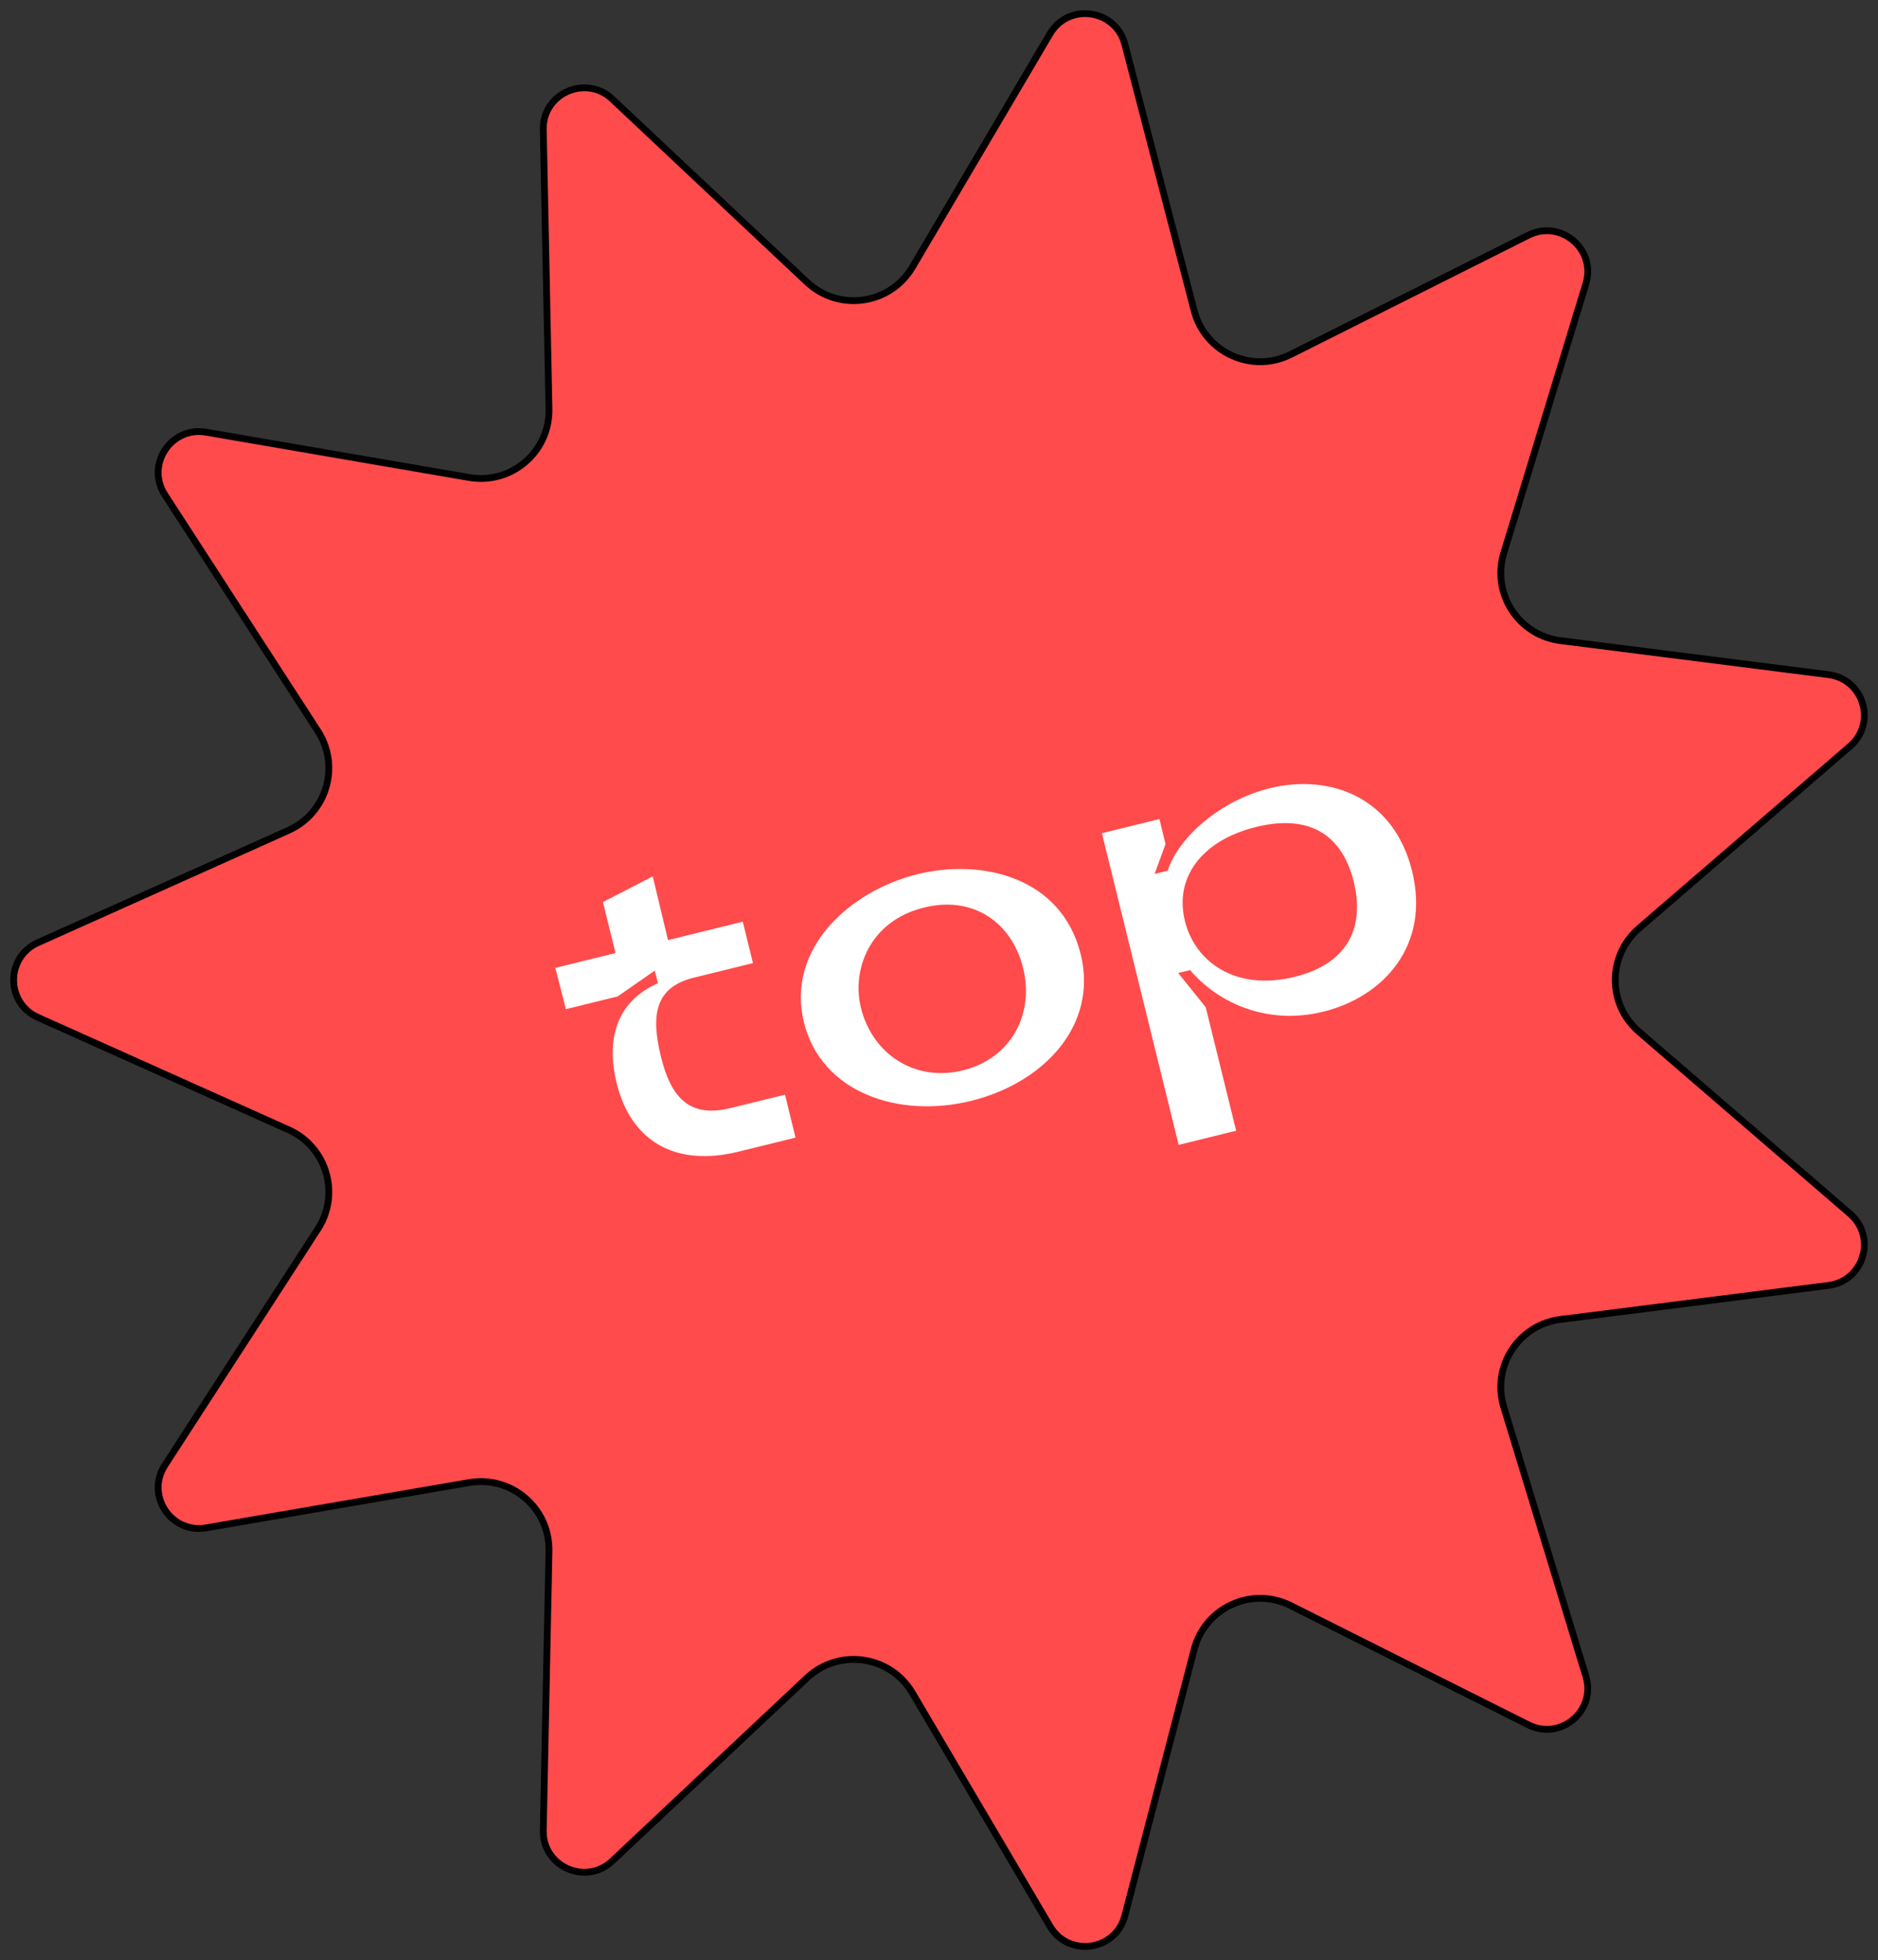 <?xml version="1.0" encoding="UTF-8"?> <svg xmlns="http://www.w3.org/2000/svg" width="229" height="239" viewBox="0 0 229 239" fill="none"><rect x="0" y="0" width="229" height="239" fill="#333333" stroke="none"/> <path d="M4.611 124.048C0.68 122.286 0.68 116.706 4.611 114.945L35.181 101.243C39.833 99.158 41.53 93.417 38.759 89.138L20.099 60.325C17.735 56.676 20.847 51.961 25.132 52.699L57.222 58.222C62.37 59.109 67.05 55.082 66.943 49.859L66.245 15.805C66.154 11.387 71.429 9.042 74.649 12.069L98.403 34.403C102.285 38.053 108.551 37.16 111.258 32.569L128.034 4.119C130.289 0.295 136.039 1.1 137.158 5.396L145.615 37.883C146.948 43.002 152.66 45.591 157.389 43.219L186.375 28.675C190.295 26.708 194.662 30.393 193.383 34.588L183.367 67.439C181.864 72.368 185.161 77.462 190.272 78.111L222.97 82.261C227.254 82.804 228.87 88.165 225.6 90.986L199.846 113.202C196.002 116.518 196.002 122.475 199.846 125.791L225.6 148.007C228.87 150.828 227.254 156.188 222.97 156.732L190.272 160.882C185.161 161.53 181.865 166.625 183.367 171.553L193.383 204.405C194.662 208.6 190.295 212.285 186.375 210.318L157.389 195.774C152.66 193.401 146.948 195.99 145.615 201.11L137.158 233.597C136.039 237.892 130.289 238.697 128.034 234.874L111.258 206.424C108.551 201.833 102.285 200.939 98.403 204.59L74.649 226.924C71.429 229.951 66.154 227.606 66.245 223.188L66.943 189.134C67.05 183.91 62.37 179.884 57.222 180.77L25.132 186.294C20.847 187.032 17.735 182.316 20.099 178.667L38.759 149.855C41.53 145.576 39.833 139.834 35.181 137.75L4.611 124.048Z" fill="#FF4B4B" stroke="black" stroke-width="0.829"></path> <path d="M79.593 106.858L73.523 109.989L75.054 116.206L67.716 118.013L69.006 123.05L75.316 121.495L79.845 118.347L80.225 119.89C75.08 122.148 73.908 126.849 75.197 132.084C76.924 139.095 82.283 142.336 90.042 140.425L97.007 138.71L95.717 133.475L89.08 135.11C83.892 136.388 81.765 133.59 80.602 128.869C79.313 123.634 79.943 120.356 84.617 119.204L91.815 117.431L90.572 112.383L81.457 114.628L79.593 106.858Z" fill="white"></path> <path d="M111.875 106.591C103.648 108.617 95.813 115.653 98.035 124.674C100.13 133.181 109.506 136.424 118.433 134.225C127.221 132.061 133.923 125.056 131.782 116.362C129.468 106.967 119.774 104.645 111.875 106.591ZM104.976 122.865C103.86 118.332 105.947 112.315 112.678 110.657C118.847 109.137 123.435 112.667 124.748 117.996C126.164 123.745 123.215 129.082 117.419 130.509C111.576 131.948 106.381 128.568 104.976 122.865Z" fill="white"></path> <path d="M161.34 123.36C168.678 121.552 174.432 115.326 172.187 106.212C169.965 97.191 162.165 94.303 154.827 96.111C148.89 97.573 143.738 102.015 142.381 106.166L140.792 106.558L142.124 102.908L141.375 99.87L134.364 101.597L143.724 139.597L150.735 137.87L147.028 122.82L143.669 118.64L145.117 118.283C148.606 122.381 154.609 125.017 161.34 123.36ZM153.164 100.833C159.708 99.222 163.668 101.815 165.073 107.518C166.431 113.033 164.407 117.498 157.864 119.109C150.666 120.882 145.716 117.293 144.485 112.291C143.184 107.01 146.527 102.468 153.164 100.833Z" fill="white"></path> </svg> 